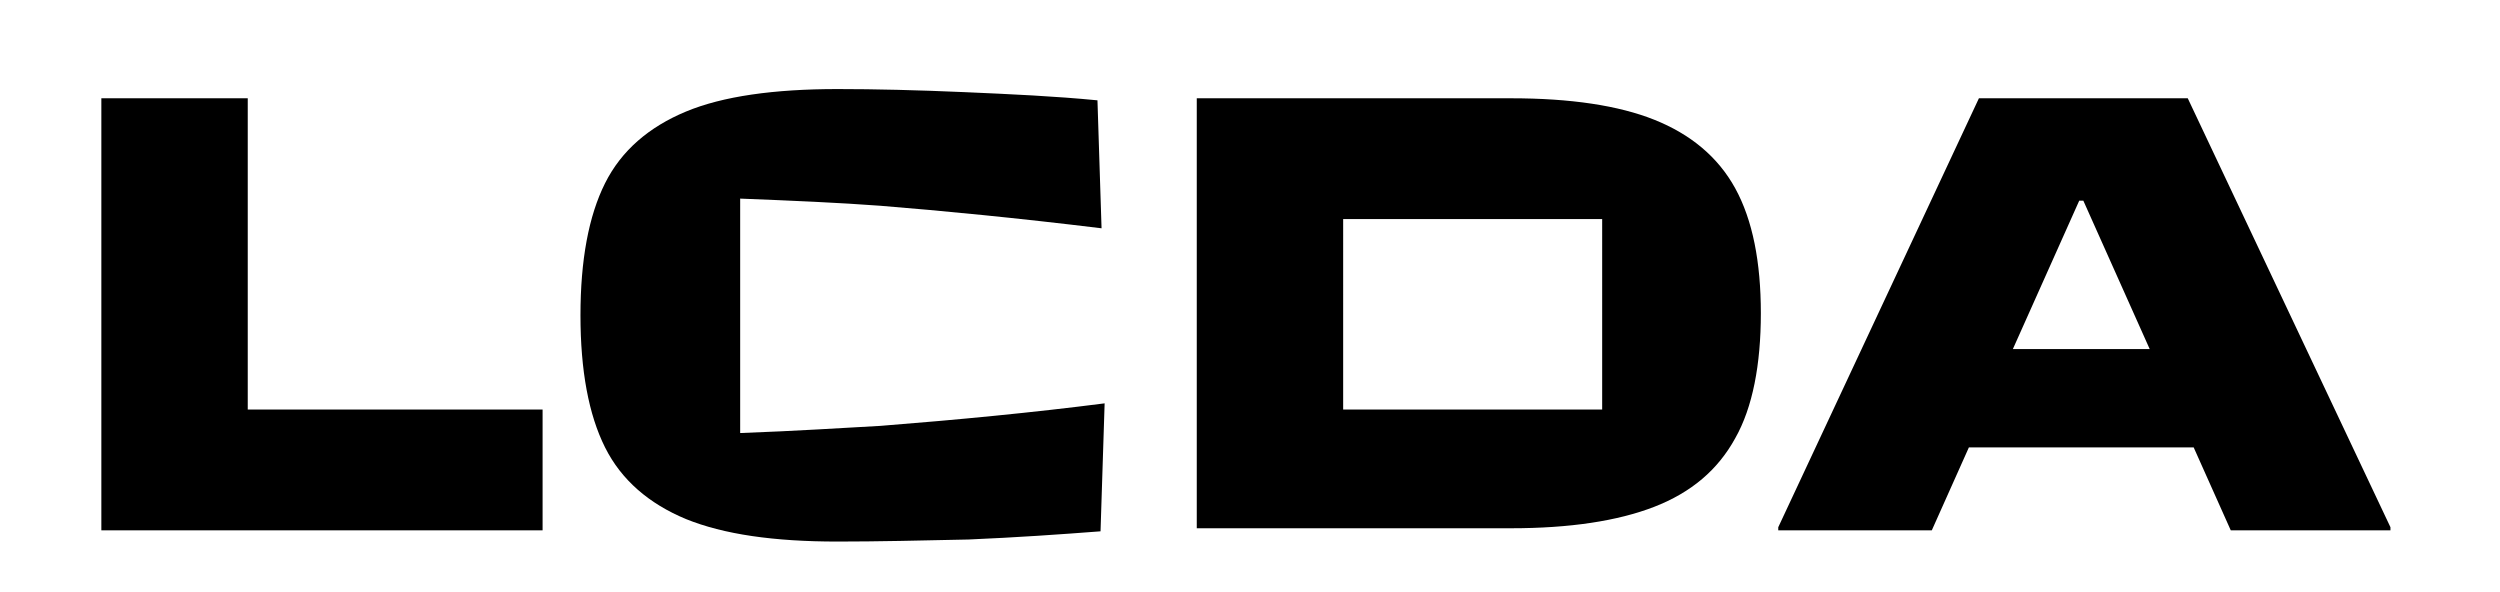 <?xml version="1.0" encoding="utf-8"?>
<!-- Generator: Adobe Illustrator 26.4.1, SVG Export Plug-In . SVG Version: 6.00 Build 0)  -->
<svg version="1.1" id="Слой_1" xmlns="http://www.w3.org/2000/svg" xmlns:xlink="http://www.w3.org/1999/xlink" x="0px" y="0px"
	 viewBox="0 0 244.2 57.8" style="enable-background:new 0 0 244.2 57.8;" xml:space="preserve">
<g>
	<path d="M9.9,51.8V9.6h14.3V40H53v11.8H9.9z"/>
	<path d="M81.8,52.9c-6.2,0-11.1-0.7-14.8-2.2c-3.6-1.5-6.3-3.8-7.9-7c-1.6-3.2-2.4-7.5-2.4-12.9c0-5.4,0.8-9.7,2.4-12.9
		c1.6-3.2,4.3-5.5,7.9-7c3.6-1.5,8.6-2.2,14.8-2.2c3.7,0,7.8,0.1,12.4,0.3c4.6,0.2,8.9,0.4,13,0.8l0.4,12.5
		c-8.2-1-15.4-1.7-21.6-2.2c-4-0.3-8.6-0.5-13.7-0.7v22.9c5.5-0.2,10-0.5,13.7-0.7c7.6-0.6,14.9-1.3,21.9-2.2l-0.4,12.5
		c-3.9,0.3-8.2,0.6-12.9,0.8C90,52.8,85.7,52.9,81.8,52.9z"/>
	<path d="M116.9,51.8V9.6h30.7c5.8,0,10.5,0.7,14,2.1s6.2,3.6,7.9,6.7c1.7,3.1,2.5,7.2,2.5,12.2s-0.8,9.2-2.5,12.2
		c-1.7,3.1-4.3,5.3-7.9,6.7c-3.6,1.4-8.3,2.1-14,2.1H116.9z M131.2,40h25.3V21.4h-25.3V40z"/>
	<path d="M173.7,51.8v-0.3l19.6-41.9h20.4l19.8,41.9v0.3h-15.6l-14.4-32.2h-0.4l-14.4,32.2H173.7z M186.8,43.7l6.4-9.6h20.9l6.4,9.6
		H186.8z"/>
</g>
</svg>
